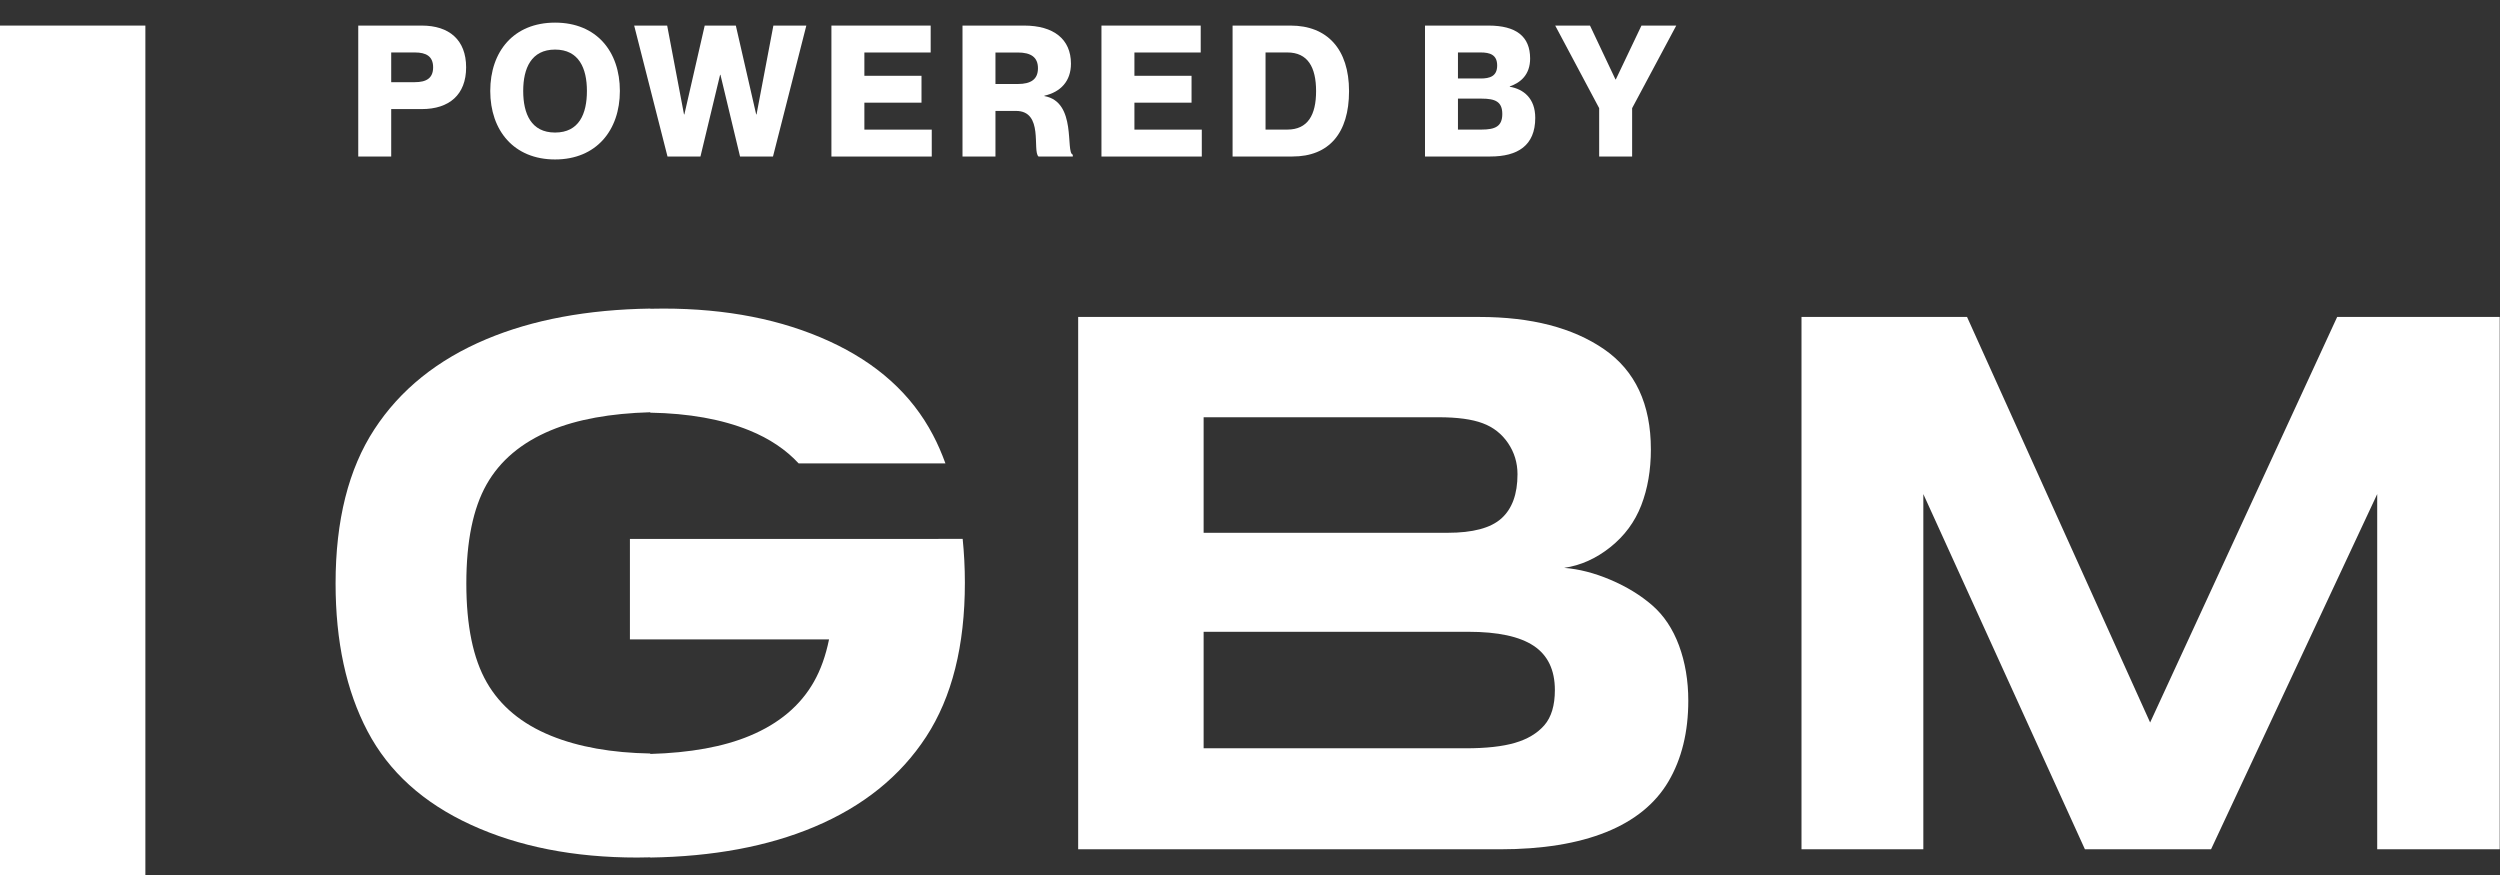 <svg xmlns="http://www.w3.org/2000/svg" width="60" height="21" viewBox="0 0 60 21" fill="none"><rect x="0" y="0" width="60" height="21" fill="#333333" stroke="none"/><path d="M39.653 14.527C39.372 14.284 39.038 14.079 38.651 13.915C38.265 13.751 37.894 13.656 37.539 13.629C37.936 13.571 38.306 13.405 38.647 13.133C38.989 12.861 39.236 12.525 39.39 12.128C39.544 11.73 39.621 11.283 39.621 10.785C39.621 9.699 39.246 8.898 38.497 8.381C37.747 7.865 36.75 7.607 35.506 7.607H25.876V20.383H35.998C37.015 20.383 37.866 20.245 38.549 19.97C39.232 19.694 39.731 19.287 40.046 18.75C40.361 18.212 40.519 17.567 40.519 16.816C40.519 16.334 40.444 15.893 40.296 15.492C40.148 15.093 39.933 14.771 39.653 14.527ZM28.887 10.014H34.529C34.979 10.014 35.331 10.062 35.585 10.158C35.84 10.253 36.042 10.412 36.193 10.634C36.344 10.857 36.42 11.106 36.42 11.381C36.42 11.858 36.291 12.211 36.034 12.442C35.777 12.673 35.347 12.787 34.743 12.787H28.887V10.015V10.014ZM37.063 17.407C36.893 17.601 36.658 17.741 36.36 17.828C36.06 17.916 35.667 17.959 35.18 17.959H28.887V15.163H35.243C35.948 15.163 36.47 15.275 36.809 15.5C37.147 15.725 37.317 16.079 37.317 16.561C37.317 16.931 37.232 17.213 37.063 17.407Z" fill="white"></path><path d="M56.092 7.607L51.603 17.34L47.209 7.607H43.236V20.383H46.16V11.858L50.038 20.383H53.065L57.053 11.858V20.383H59.993V7.607H56.092Z" fill="white"></path><path d="M22.524 12.934H15.118V15.346H19.897C19.817 15.738 19.696 16.076 19.535 16.36C19.212 16.932 18.698 17.366 17.994 17.659C17.363 17.923 16.565 18.067 15.606 18.095V18.084C14.682 18.068 13.888 17.928 13.226 17.659C12.522 17.373 12.007 16.945 11.681 16.375C11.355 15.806 11.192 15.016 11.192 14.004C11.192 12.992 11.354 12.2 11.677 11.628C12 11.056 12.514 10.623 13.218 10.329C13.85 10.066 14.647 9.921 15.605 9.894V9.904C16.529 9.92 17.323 10.061 17.985 10.33C18.469 10.527 18.862 10.792 19.167 11.121H22.69C22.603 10.883 22.505 10.653 22.39 10.437C21.879 9.464 21.052 8.717 19.908 8.192C18.764 7.667 17.434 7.406 15.92 7.406C15.814 7.406 15.71 7.408 15.606 7.41V7.406C14.099 7.429 12.786 7.672 11.673 8.14C10.5 8.633 9.604 9.354 8.984 10.305C8.364 11.255 8.054 12.489 8.054 14.003C8.054 15.396 8.31 16.579 8.821 17.55C9.332 18.523 10.159 19.27 11.303 19.795C12.447 20.32 13.777 20.581 15.292 20.581C15.398 20.581 15.502 20.578 15.605 20.576V20.581C17.112 20.558 18.425 20.315 19.538 19.847C20.711 19.354 21.608 18.633 22.228 17.682C22.848 16.732 23.157 15.498 23.157 13.984C23.157 13.619 23.138 13.269 23.104 12.933H22.522L22.524 12.934Z" fill="white"></path><path d="M3.489 0.614H0V21H3.489V0.614Z" fill="white"></path><path d="M8.598 0.614H10.124C10.779 0.614 11.187 0.957 11.187 1.616C11.187 2.275 10.779 2.618 10.124 2.618H9.389V3.756H8.598V0.614ZM9.389 1.972H9.956C10.228 1.972 10.395 1.88 10.395 1.616C10.395 1.351 10.228 1.259 9.956 1.259H9.389V1.971V1.972Z" fill="white"></path><path d="M11.766 2.183C11.766 1.238 12.325 0.543 13.322 0.543C14.319 0.543 14.877 1.238 14.877 2.183C14.877 3.128 14.31 3.827 13.322 3.827C12.333 3.827 11.766 3.132 11.766 2.183ZM14.086 2.183C14.086 1.638 13.893 1.19 13.322 1.19C12.751 1.19 12.557 1.638 12.557 2.183C12.557 2.728 12.746 3.181 13.322 3.181C13.897 3.181 14.086 2.733 14.086 2.183Z" fill="white"></path><path d="M16.012 0.614L16.416 2.745H16.425L16.913 0.614H17.66L18.148 2.745H18.157L18.561 0.614H19.352L18.552 3.756H17.761L17.291 1.796H17.282L16.811 3.756H16.02L15.22 0.614H16.012Z" fill="white"></path><path d="M22.116 1.818V2.464H20.745V3.111H22.362V3.757H19.954V0.614H22.336V1.26H20.745V1.819H22.116V1.818Z" fill="white"></path><path d="M23.1 0.614H24.582C25.281 0.614 25.703 0.935 25.703 1.528C25.703 1.946 25.456 2.209 25.065 2.297V2.306C25.852 2.443 25.566 3.66 25.747 3.712V3.756H24.924C24.77 3.624 25.056 2.662 24.384 2.662H23.891V3.756H23.1V0.614ZM23.891 2.016H24.427C24.744 2.016 24.911 1.902 24.911 1.638C24.911 1.374 24.744 1.26 24.427 1.26H23.891V2.016Z" fill="white"></path><path d="M28.597 1.818V2.464H27.226V3.111H28.843V3.757H26.435V0.614H28.817V1.26H27.226V1.819H28.597V1.818Z" fill="white"></path><path d="M29.582 0.614H30.975C31.85 0.614 32.377 1.176 32.377 2.187C32.377 3.198 31.894 3.756 31.02 3.756H29.582V0.614H29.582ZM30.373 3.11H30.896C31.388 3.11 31.586 2.758 31.586 2.187C31.586 1.616 31.389 1.259 30.896 1.259H30.373V3.11Z" fill="white"></path><path d="M36.235 2.073V2.082C36.565 2.139 36.846 2.359 36.846 2.829C36.846 3.497 36.42 3.756 35.769 3.756H34.2V0.614H35.725C36.381 0.614 36.723 0.869 36.723 1.405C36.723 1.792 36.494 1.985 36.235 2.073ZM35.536 1.884C35.756 1.884 35.932 1.831 35.932 1.572C35.932 1.312 35.756 1.259 35.536 1.259H34.991V1.883H35.536V1.884ZM34.991 3.11H35.558C35.888 3.11 36.055 3.031 36.055 2.736C36.055 2.441 35.888 2.367 35.558 2.367H34.991V3.11Z" fill="white"></path><path d="M38.16 0.614L38.771 1.906H38.78L39.395 0.614H40.23L39.171 2.596V3.756H38.38V2.596L37.325 0.614H38.16Z" fill="white"></path></svg>